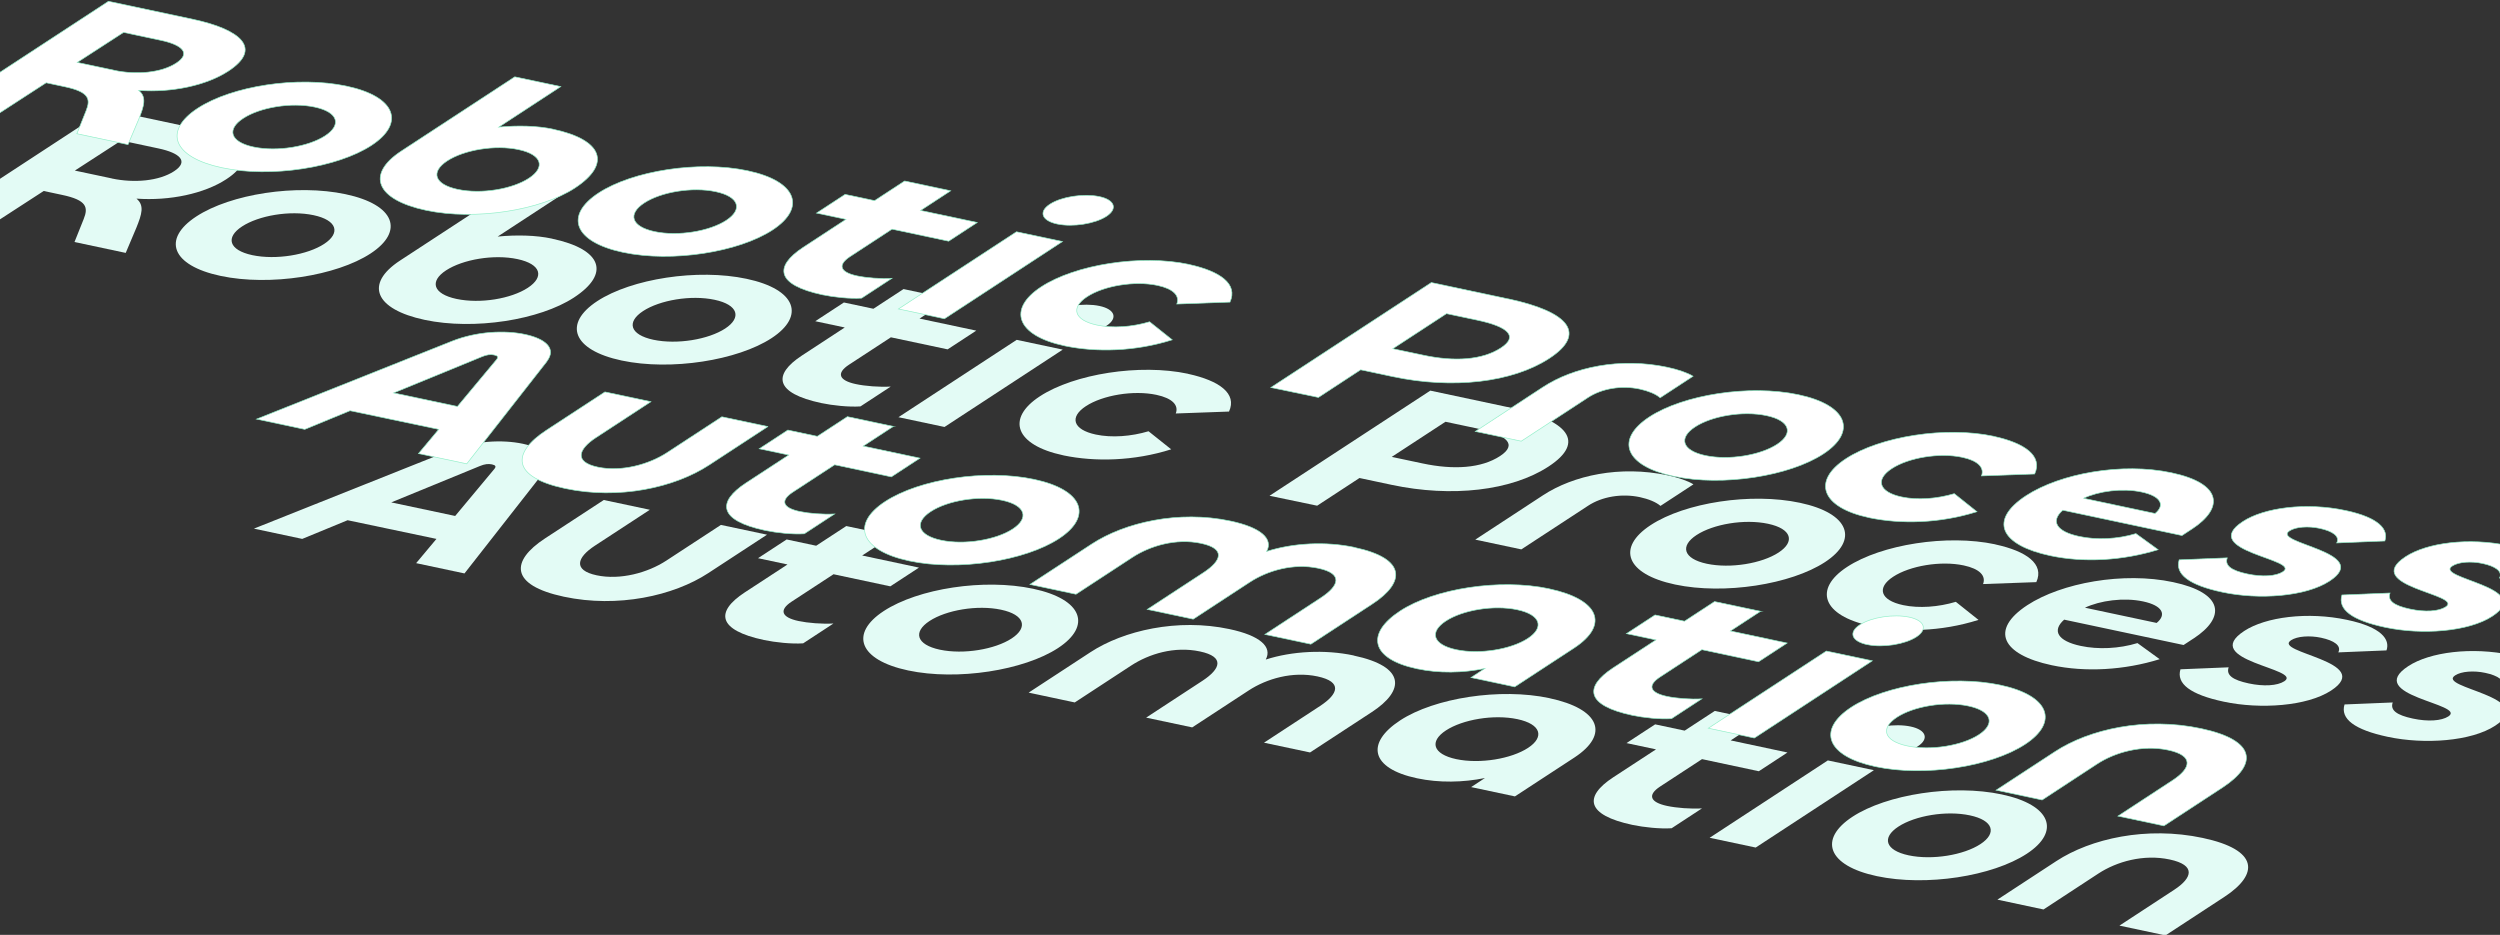 <svg width="1920" height="718" viewBox="0 0 1920 718" fill="none" xmlns="http://www.w3.org/2000/svg">
<rect x="0" y="0" width="1920" height="718" fill="#333333" stroke="none"/>
<g clip-path="url(#clip0_238_1976)">
<path d="M104.758 174.827L96.555 194.229L57.212 185.869L64.249 168.295C67.903 159.236 66.737 153.714 47.804 149.71L33.575 146.677L-6.117 172.416L-42 164.796L81.51 84L146.044 97.725C183.91 105.774 200.044 120.51 173.802 137.656C156.93 148.699 130.455 154.375 104.797 152.548C111.095 157.719 108.879 164.562 104.758 174.827ZM85.864 137.073C103.086 140.728 122.136 139.056 133.682 131.513C145.228 123.97 138.23 117.516 121.786 114.016L93.134 107.912L57.484 131.008L85.903 137.034" fill="#E3FBF5"/>
<path d="M265.389 149.152C303.527 157.239 310.603 177.691 284.555 194.721C258.508 211.751 207.347 219.955 169.443 211.906C131.577 203.858 124.307 183.562 150.743 166.26C177.179 148.958 227.796 141.142 265.389 149.152ZM193.818 195.965C212.012 199.814 236.116 195.732 248.945 187.333C261.774 178.935 258.975 169.098 240.781 165.249C222.587 161.4 198.717 165.521 185.888 173.919C173.058 182.318 175.624 192.077 193.818 195.965Z" fill="#E3FBF5"/>
<path d="M424.036 183.32C462.407 191.485 469.016 210.07 440.753 228.539C414.512 245.686 364.206 253.773 326.107 245.647C288.008 237.521 279.689 218.158 307.213 200.117L394.529 143L429.907 150.504L382.205 181.687C396.551 180.287 411.557 180.598 424.036 183.281V183.32ZM350.677 229.589C368.871 233.438 392.546 229.433 405.376 221.035C418.205 212.637 415.639 202.877 397.445 198.989C379.251 195.101 355.381 199.261 342.552 207.66C329.722 216.058 332.444 225.701 350.638 229.589" fill="#E3FBF5"/>
<path d="M573.389 214.128C611.527 222.215 618.603 242.667 592.555 259.697C566.508 276.727 515.347 284.931 477.443 276.882C439.577 268.834 432.307 248.538 458.743 231.235C484.985 214.089 535.796 206.118 573.389 214.128ZM501.818 260.941C520.012 264.79 544.116 260.708 556.945 252.309C569.774 243.911 566.975 234.074 548.781 230.225C530.626 226.375 506.717 230.497 493.887 238.895C481.058 247.293 483.624 257.053 501.818 260.941Z" fill="#E3FBF5"/>
<path d="M729.33 229.543L706.199 244.668L749.779 253.922L727.775 268.308L684.195 259.054L652.083 280.05C641.975 286.66 644.346 292.22 657.292 294.98C664.523 296.536 675.409 297.391 684.117 296.886L660.83 312.127C651.694 312.71 639.487 311.388 630.779 309.561C595.129 301.979 593.185 287.904 615.928 273.012L648.778 251.511L626.114 246.69L648.118 232.304L670.782 237.125L693.914 222L729.33 229.543Z" fill="#E3FBF5"/>
<path d="M690 320.411L780.815 261L816.192 268.504L725.377 327.915L690 320.411Z" fill="#E3FBF5"/>
<path d="M812.09 256.121C800.116 253.594 797.317 246.751 806.259 240.88C815.2 235.009 832.383 232.442 844.357 234.97C856.331 237.497 858.664 244.379 849.878 250.134C841.092 255.888 824.025 258.61 812.051 256.082L812.09 256.121Z" fill="#E3FBF5"/>
<path d="M912.277 287.072C912.277 287.072 912.588 287.149 912.744 287.188C936.264 292.359 950.298 302.158 943.883 316.077L902.986 317.555C905.435 311.217 900.381 305.851 888.174 303.246C870.485 299.475 846.809 303.518 833.98 311.917C821.151 320.315 823.872 329.958 841.561 333.729C853.768 336.334 868.736 335.207 882.07 331.202L899.487 345.083C870.679 354.22 840.861 354.725 816.991 349.787C816.836 349.787 816.68 349.709 816.525 349.671C779.631 341.817 772.478 321.443 798.603 304.374C824.922 287.149 875.383 279.179 912.277 287.033V287.072Z" fill="#E3FBF5"/>
<path d="M1157.56 312.52C1205.15 322.629 1217.94 339.542 1189.36 358.244C1160.79 376.946 1114.84 382.156 1068.77 372.358L1044.08 367.109L1011.58 388.377L975 380.757L1098.47 300L1157.52 312.559L1157.56 312.52ZM1092.52 355.911C1116.43 361.005 1137.66 359.644 1152 350.274C1165.57 341.409 1157.72 333.982 1133.81 328.928L1110.13 323.912L1068.85 350.896L1092.52 355.911Z" fill="#E3FBF5"/>
<path d="M1382.39 386.152C1420.53 394.239 1427.6 414.691 1401.56 431.721C1375.51 448.751 1324.35 456.955 1286.44 448.907C1248.58 440.858 1241.31 420.562 1267.74 403.26C1294.18 385.958 1344.8 378.142 1382.39 386.152ZM1310.86 432.965C1329.05 436.814 1353.15 432.732 1365.98 424.333C1378.81 415.935 1376.01 406.098 1357.82 402.249C1339.63 398.4 1315.76 402.521 1302.93 410.919C1290.1 419.318 1292.66 429.077 1310.86 432.965Z" fill="#E3FBF5"/>
<path d="M1280.73 365.05C1288.74 366.761 1296.36 369.327 1300.56 371.971L1275.25 388.534C1271.87 385.579 1265.92 383.207 1259.43 381.808C1245.47 378.853 1230.39 381.341 1219.58 388.456L1168.38 421.933L1133 414.429L1185.09 380.33C1208.38 365.089 1244.11 357.274 1280.73 365.05Z" fill="#E3FBF5"/>
<path d="M1532.28 418.072C1532.28 418.072 1532.59 418.149 1532.74 418.188C1556.22 423.321 1570.3 433.158 1563.88 447.077L1522.99 448.555C1525.4 442.217 1520.38 436.851 1508.17 434.246C1490.49 430.475 1466.81 434.518 1453.98 442.917C1441.15 451.315 1443.87 460.958 1461.56 464.729C1473.77 467.334 1488.7 466.207 1502.07 462.202L1519.49 476.083C1490.68 485.22 1460.82 485.686 1436.99 480.787C1436.84 480.787 1436.68 480.709 1436.52 480.671C1399.63 472.817 1392.48 452.443 1418.6 435.374C1444.92 418.149 1495.38 410.179 1532.28 418.033V418.072Z" fill="#E3FBF5"/>
<path d="M1684.69 490.315L1676.99 495.369L1585.28 475.89C1575.68 484.327 1580.31 492.336 1598 496.069C1611.45 498.946 1627.42 498.207 1641.58 493.892L1658.64 506.256C1631.62 514.654 1601.81 516.443 1575.68 510.883C1537.31 502.718 1528.02 483.744 1556.98 464.769C1583.22 447.623 1630.77 438.952 1668.91 447.078C1708.05 455.399 1709.45 474.14 1684.69 490.353V490.315ZM1601.26 466.714L1656.31 478.417C1664.16 472.001 1660.86 465.081 1645.89 461.892C1630.92 458.704 1612.89 461.231 1601.22 466.714" fill="#E3FBF5"/>
<path d="M1928.66 503.029C1955.05 508.628 1961.82 518.037 1958.86 526.474L1921.85 527.991C1924.46 522.819 1918.59 518.854 1908.63 516.754C1899.93 514.888 1890.32 515.549 1885.54 518.698C1870.89 528.302 1950.39 535.028 1916.29 557.346C1897.94 569.361 1862.02 571.888 1833.88 565.9C1808.18 560.457 1797.22 552.058 1800.6 541.016L1837.61 539.5C1835.51 545.41 1840.6 549.22 1853.08 551.864C1864.51 554.313 1875.05 553.691 1880.37 550.192C1895.03 540.588 1814.59 534.445 1849.62 511.544C1865.95 500.852 1898.25 496.575 1928.66 503.068V503.029Z" fill="#E3FBF5"/>
<path d="M1802.62 476.068C1829.01 481.667 1835.78 491.076 1832.82 499.513L1795.81 501.03C1798.42 495.858 1792.59 491.931 1782.63 489.793C1773.93 487.927 1764.28 488.588 1759.54 491.698C1744.89 501.302 1824.39 508.028 1790.29 530.346C1771.94 542.361 1736.02 544.888 1707.88 538.9C1682.18 533.457 1671.22 525.058 1674.6 514.016L1711.61 512.5C1709.51 518.41 1714.6 522.22 1727.04 524.864C1738.51 527.313 1749.05 526.691 1754.37 523.192C1769.03 513.588 1688.59 507.445 1723.62 484.544C1739.95 473.852 1772.25 469.575 1802.66 476.068H1802.62Z" fill="#E3FBF5"/>
<path d="M1313 643.411L1403.78 584L1439.15 591.504L1348.38 650.915L1313 643.411Z" fill="#E3FBF5"/>
<path d="M1691.68 643.532C1734.8 652.708 1734.99 671.332 1708.4 688.751L1663.11 718.379L1627.73 710.875L1669.91 683.269C1683.87 674.132 1686.55 664.411 1666.37 660.096C1646.2 655.78 1625.55 661.728 1611.6 670.866L1569.42 698.471L1534 690.928L1579.29 661.301C1605.69 644.037 1648.57 634.356 1691.68 643.532Z" fill="#E3FBF5"/>
<path d="M1537.39 610.128C1575.53 618.215 1582.6 638.666 1556.56 655.697C1530.16 672.96 1479.35 680.931 1441.44 672.882C1403.58 664.834 1396.31 644.538 1422.74 627.235C1448.98 610.089 1499.8 602.118 1537.39 610.128ZM1465.86 656.902C1484.05 660.751 1508.15 656.669 1520.98 648.27C1533.81 639.872 1531.01 630.035 1512.82 626.186C1494.63 622.336 1470.76 626.458 1457.93 634.856C1445.1 643.255 1447.66 653.014 1465.86 656.902Z" fill="#E3FBF5"/>
<path d="M1189.97 536.208C1228.62 544.412 1236.43 563.891 1209.14 581.777L1163.46 611.637L1129.83 604.483L1140.45 597.523C1123.65 600.945 1105.26 601.334 1088.27 597.718C1052.39 590.097 1048.85 570.579 1075.29 553.276C1101.72 535.974 1152.11 528.12 1189.97 536.169V536.208ZM1118.4 583.021C1136.6 586.87 1160.7 582.787 1173.53 574.389C1186.36 565.991 1183.56 556.154 1165.36 552.304C1147.17 548.455 1123.3 552.577 1110.47 560.975C1097.64 569.373 1100.21 579.133 1118.4 583.021Z" fill="#E3FBF5"/>
<path d="M1352.28 553.504L1329.15 568.629L1372.77 577.922L1350.77 592.308L1307.15 583.015L1275.04 604.011C1264.93 610.621 1267.34 616.181 1280.28 618.942C1287.51 620.497 1298.36 621.352 1307.11 620.847L1283.82 636.088C1274.69 636.671 1262.48 635.349 1253.73 633.522C1218.08 625.94 1216.22 611.865 1238.96 596.974L1271.81 575.511L1249.14 570.69L1271.15 556.304L1293.81 561.125L1316.94 546L1352.32 553.504H1352.28Z" fill="#E3FBF5"/>
<path d="M1039.66 503.47C1079.78 511.985 1078.93 530.26 1053.62 546.823L1006.11 577.889L970.736 570.385L1013.81 542.196C1027.77 533.059 1031.3 523.65 1011.83 519.49C992.662 515.407 972.835 521.239 959.073 530.221L915.609 558.643L880.232 551.139L923.501 522.833C937.458 513.696 940.801 504.404 921.596 500.321C901.925 496.122 882.448 502.187 868.686 511.169L825.416 539.475L790 531.932L837.507 500.865C862.815 484.302 904.296 474.659 944.183 483.135C967.859 488.151 977.306 496.861 972.096 506.542C992.312 500.049 1017.46 498.688 1039.62 503.393L1039.66 503.47Z" fill="#E3FBF5"/>
<path d="M793.389 452.152C831.527 460.239 838.603 480.691 812.555 497.721C786.508 514.751 735.347 522.955 697.443 514.906C659.577 506.858 652.307 486.562 678.743 469.26C705.179 451.957 755.796 444.142 793.389 452.152ZM721.818 498.965C740.012 502.814 764.116 498.732 776.945 490.333C789.774 481.935 786.975 472.098 768.781 468.249C750.587 464.4 726.717 468.521 713.887 476.919C701.058 485.318 703.624 495.077 721.818 498.965Z" fill="#E3FBF5"/>
<path d="M685.283 411.504L662.151 426.629L705.771 435.922L683.767 450.308L640.147 441.015L608.036 462.011C597.928 468.621 600.299 474.181 613.284 476.942C620.476 478.458 631.361 479.352 640.109 478.847L616.822 494.088C607.647 494.671 595.479 493.349 586.731 491.522C551.082 483.94 549.216 469.865 571.958 454.974L604.809 433.511L582.144 428.69L604.148 414.304L626.813 419.125L649.944 404L685.322 411.504H685.283Z" fill="#E3FBF5"/>
<path d="M589.032 410.673L543.897 440.184C517.305 457.602 474.425 467.09 433.022 458.263C391.618 449.437 391.929 430.93 418.56 413.511L463.695 384L499.072 391.504L456.853 419.11C442.935 428.208 439.981 437.929 458.175 441.817C476.369 445.705 497.517 439.834 511.629 430.619L553.655 403.13L589.032 410.634V410.673Z" fill="#E3FBF5"/>
<path d="M418.422 361.619L356.725 440.393L319.598 432.5L335.188 413.876L266.96 399.528L232.127 413.876L195 405.983L345.373 346.028C364.501 338.485 385.844 337.474 401.55 340.817C417.256 344.161 426.042 351.588 418.383 361.541L418.422 361.619ZM300.471 385.842L349.572 396.262L379.623 360.219C381.178 358.314 380.79 357.303 377.796 356.642C375.036 356.059 372.198 356.409 368.621 357.886L300.471 385.842Z" fill="#E3FBF5"/>
<path d="M1435.06 579.127C1423.13 576.6 1420.29 569.796 1429.31 563.886C1438.33 557.976 1455.43 555.448 1467.37 557.976C1479.3 560.503 1481.71 567.385 1472.93 573.139C1464.14 578.894 1447.04 581.654 1435.06 579.088V579.127Z" fill="#E3FBF5"/>
</g>
<path d="M106.505 91.675L98.316 111.045L59.041 102.699L66.065 85.154C69.713 76.11 68.549 70.598 49.649 66.6L35.445 63.572L-4.179 89.269L-40 81.661L83.297 1L147.72 14.702C185.52 22.737 201.626 37.449 175.43 54.567C158.586 65.591 132.157 71.258 106.543 69.434C112.83 74.596 110.618 81.428 106.505 91.675ZM87.643 53.985C104.836 57.633 123.852 55.964 135.379 48.434C146.905 40.903 139.919 34.46 123.503 30.966L94.901 24.872L59.313 47.929L87.682 53.946" fill="white"/>
<path d="M87.643 53.985C104.836 57.633 123.852 55.964 135.379 48.434C146.905 40.903 139.919 34.46 123.503 30.966L94.901 24.872L59.313 47.929L87.682 53.946M106.505 91.675L98.316 111.045L59.041 102.699L66.065 85.154C69.713 76.11 68.549 70.598 49.649 66.6L35.445 63.572L-4.179 89.269L-40 81.661L83.297 1L147.72 14.702C185.52 22.737 201.626 37.449 175.43 54.567C158.586 65.591 132.157 71.258 106.543 69.434C112.83 74.596 110.618 81.428 106.505 91.675Z" stroke="#90EEC8" stroke-width="0.5" stroke-miterlimit="10"/>
<path d="M266.164 66.147C304.236 74.221 311.299 94.638 285.297 111.64C259.295 128.641 208.222 136.832 170.383 128.797C132.583 120.762 125.326 100.499 151.716 83.226C178.106 65.953 228.636 58.15 266.164 66.147ZM194.717 112.882C212.879 116.725 236.941 112.649 249.748 104.265C262.555 95.88 259.761 86.06 241.598 82.217C223.436 78.374 199.607 82.488 186.8 90.873C173.993 99.257 176.554 109 194.717 112.882Z" fill="white" stroke="#90EEC8" stroke-width="0.5" stroke-miterlimit="10"/>
<path d="M424.807 99.253C463.111 107.404 469.709 125.959 441.495 144.396C415.298 161.515 365.079 169.588 327.046 161.476C289.013 153.363 280.708 134.032 308.185 116.022L395.35 59L430.667 66.492L383.048 97.623C397.369 96.225 412.349 96.536 424.807 99.214V99.253ZM351.574 145.444C369.736 149.287 393.371 145.289 406.178 136.905C418.985 128.52 416.424 118.777 398.261 114.896C380.098 111.014 356.27 115.168 343.463 123.552C330.656 131.936 333.372 141.563 351.535 145.444" fill="white"/>
<path d="M351.574 145.444C369.736 149.287 393.371 145.289 406.178 136.905C418.985 128.52 416.424 118.777 398.261 114.896C380.098 111.014 356.27 115.168 343.463 123.552C330.656 131.936 333.372 141.563 351.535 145.444M424.807 99.253C463.111 107.404 469.709 125.959 441.495 144.396C415.298 161.515 365.079 169.588 327.046 161.476C289.013 153.363 280.708 134.032 308.185 116.022L395.35 59L430.667 66.492L383.048 97.623C397.369 96.225 412.349 96.536 424.807 99.214V99.253Z" stroke="#90EEC8" stroke-width="0.5" stroke-miterlimit="10"/>
<path d="M574.164 131.122C612.236 139.196 619.299 159.614 593.297 176.615C567.295 193.617 516.222 201.807 478.383 193.772C440.583 185.737 433.326 165.475 459.716 148.202C485.912 131.084 536.636 123.126 574.164 131.122ZM502.717 177.858C520.879 181.7 544.941 177.625 557.748 169.24C570.555 160.856 567.761 151.035 549.598 147.192C531.474 143.35 507.607 147.464 494.8 155.849C481.993 164.233 484.554 173.976 502.717 177.858Z" fill="white" stroke="#90EEC8" stroke-width="0.5" stroke-miterlimit="10"/>
<path d="M730.109 146.53L707.017 161.63L750.522 170.868L728.556 185.231L685.051 175.992L652.995 196.953C642.904 203.552 645.272 209.103 658.195 211.859C665.414 213.411 676.28 214.265 684.973 213.761L661.727 228.977C652.607 229.559 640.421 228.239 631.727 226.415C596.139 218.846 594.199 204.794 616.902 189.927L649.696 168.462L627.07 163.649L649.036 149.286L671.662 154.1L694.753 139L730.109 146.53Z" fill="white" stroke="#90EEC8" stroke-width="0.5" stroke-miterlimit="10"/>
<path d="M690 237.273L780.658 178L815.975 185.492L725.316 244.803L690 237.273Z" fill="white" stroke="#90EEC8" stroke-width="0.5" stroke-miterlimit="10"/>
<path d="M812.071 172.084C800.118 169.561 797.323 162.73 806.25 156.868C815.176 151.007 832.329 148.445 844.283 150.968C856.236 153.491 858.564 160.362 849.793 166.107C841.023 171.851 823.985 174.569 812.032 172.046L812.071 172.084Z" fill="white" stroke="#90EEC8" stroke-width="0.5" stroke-miterlimit="10"/>
<path d="M913.054 203.066C913.054 203.066 913.364 203.144 913.52 203.183C936.999 208.345 951.009 218.127 944.606 232.024L903.779 233.499C906.224 227.171 901.178 221.815 888.992 219.214C871.334 215.449 847.699 219.486 834.892 227.87C822.085 236.255 824.802 245.881 842.46 249.646C854.646 252.247 869.588 251.121 882.899 247.123L900.286 260.981C871.528 270.103 841.761 270.607 817.933 265.678C817.777 265.678 817.622 265.6 817.467 265.561C780.637 257.72 773.496 237.38 799.576 220.34C825.85 203.144 876.224 195.187 913.054 203.028V203.066Z" fill="white" stroke="#90EEC8" stroke-width="0.5" stroke-miterlimit="10"/>
<path d="M1158.25 229.499C1205.75 239.591 1218.52 256.476 1189.99 275.147C1161.47 293.818 1115.6 299.019 1069.61 289.238L1044.96 283.997L1012.52 305.23L976 297.622L1099.26 217L1158.21 229.538L1158.25 229.499ZM1093.32 272.818C1117.19 277.903 1138.38 276.545 1152.7 267.19C1166.24 258.34 1158.4 250.926 1134.54 245.88L1110.9 240.872L1069.69 267.811L1093.32 272.818Z" fill="white" stroke="#90EEC8" stroke-width="0.5" stroke-miterlimit="10"/>
<path d="M1381.16 303.122C1419.24 311.196 1426.3 331.614 1400.3 348.615C1374.3 365.617 1323.22 373.807 1285.38 365.772C1247.58 357.737 1240.33 337.475 1266.72 320.202C1292.91 303.084 1343.64 295.126 1381.16 303.122ZM1309.76 349.858C1327.92 353.7 1351.98 349.625 1364.79 341.24C1377.59 332.856 1374.8 323.035 1356.64 319.192C1338.47 315.35 1314.65 319.464 1301.84 327.849C1289.03 336.233 1291.59 345.976 1309.76 349.858Z" fill="white" stroke="#90EEC8" stroke-width="0.5" stroke-miterlimit="10"/>
<path d="M1280.47 282.045C1288.47 283.753 1296.08 286.315 1300.27 288.954L1275 305.49C1271.63 302.54 1265.69 300.172 1259.21 298.775C1245.27 295.825 1230.22 298.309 1219.43 305.412L1168.32 338.833L1133 331.342L1185 297.3C1208.25 282.084 1243.92 274.281 1280.47 282.045Z" fill="white" stroke="#90EEC8" stroke-width="0.5" stroke-miterlimit="10"/>
<path d="M1531.05 335.066C1531.05 335.066 1531.36 335.144 1531.52 335.183C1554.96 340.307 1569.01 350.127 1562.61 364.024L1521.78 365.499C1524.18 359.171 1519.18 353.815 1506.99 351.214C1489.33 347.449 1465.7 351.486 1452.89 359.87C1440.09 368.255 1442.8 377.881 1460.46 381.646C1472.65 384.247 1487.55 383.121 1500.9 379.123L1518.29 392.981C1489.53 402.103 1459.72 402.568 1435.93 397.678C1435.78 397.678 1435.62 397.6 1435.47 397.561C1398.64 389.72 1391.5 369.38 1417.58 352.34C1443.85 335.144 1494.22 327.187 1531.05 335.028V335.066Z" fill="white" stroke="#90EEC8" stroke-width="0.5" stroke-miterlimit="10"/>
<path d="M1683.44 406.237L1675.76 411.283L1584.2 391.836C1574.62 400.26 1579.24 408.256 1596.9 411.982C1610.32 414.855 1626.27 414.117 1640.4 409.808L1657.44 422.152C1630.47 430.536 1600.7 432.322 1574.62 426.771C1536.31 418.62 1527.04 399.677 1555.95 380.735C1582.15 363.617 1629.61 354.961 1667.68 363.073C1706.76 371.38 1708.16 390.09 1683.44 406.276V406.237ZM1600.16 382.676L1655.11 394.359C1662.95 387.955 1659.65 381.045 1644.71 377.862C1629.77 374.679 1611.76 377.203 1600.12 382.676" fill="white"/>
<path d="M1600.16 382.676L1655.11 394.359C1662.95 387.955 1659.65 381.045 1644.71 377.862C1629.77 374.679 1611.76 377.203 1600.12 382.676M1683.44 406.237L1675.76 411.283L1584.2 391.836C1574.62 400.26 1579.24 408.256 1596.9 411.982C1610.32 414.855 1626.27 414.117 1640.4 409.808L1657.44 422.152C1630.47 430.536 1600.7 432.322 1574.62 426.771C1536.31 418.62 1527.04 399.677 1555.95 380.735C1582.15 363.617 1629.61 354.961 1667.68 363.073C1706.76 371.38 1708.16 390.09 1683.44 406.276V406.237Z" stroke="#90EEC8" stroke-width="0.5" stroke-miterlimit="10"/>
<path d="M1926.43 419.024C1952.79 424.613 1959.54 434.007 1956.59 442.43L1919.64 443.944C1922.24 438.781 1916.38 434.822 1906.45 432.726C1897.75 430.863 1888.17 431.523 1883.39 434.667C1868.76 444.255 1948.13 450.97 1914.09 473.251C1895.77 485.245 1859.91 487.768 1831.82 481.79C1806.16 476.356 1795.22 467.971 1798.6 456.948L1835.54 455.434C1833.45 461.334 1838.53 465.138 1850.99 467.777C1862.4 470.223 1872.92 469.602 1878.23 466.108C1892.86 456.521 1812.57 450.388 1847.53 427.525C1863.83 416.85 1896.09 412.58 1926.43 419.063V419.024Z" fill="white" stroke="#90EEC8" stroke-width="0.5" stroke-miterlimit="10"/>
<path d="M1801.4 392.063C1827.75 397.652 1834.5 407.046 1831.55 415.469L1794.6 416.983C1797.2 411.82 1791.38 407.9 1781.45 405.765C1772.75 403.902 1763.13 404.562 1758.39 407.667C1743.76 417.255 1823.13 423.97 1789.09 446.251C1770.77 458.245 1734.91 460.768 1706.82 454.79C1681.16 449.356 1670.22 440.971 1673.6 429.948L1710.54 428.434C1708.45 434.334 1713.53 438.138 1725.95 440.777C1737.4 443.223 1747.92 442.602 1753.23 439.108C1767.86 429.521 1687.57 423.388 1722.53 400.525C1738.83 389.85 1771.09 385.58 1801.43 392.063H1801.4Z" fill="white" stroke="#90EEC8" stroke-width="0.5" stroke-miterlimit="10"/>
<path d="M1312 559.273L1402.62 500L1437.94 507.492L1347.32 566.803L1312 559.273Z" fill="white" stroke="#90EEC8" stroke-width="0.5" stroke-miterlimit="10"/>
<path d="M1690.41 559.526C1733.45 568.687 1733.64 587.28 1707.1 604.67L1661.89 634.248L1626.57 626.756L1668.68 599.197C1682.61 590.075 1685.29 580.371 1665.15 576.062C1645.24 571.831 1624.4 577.692 1610.46 586.814L1568.36 614.374L1533 606.844L1578.21 577.265C1604.56 560.031 1647.37 550.365 1690.41 559.526Z" fill="white" stroke="#90EEC8" stroke-width="0.5" stroke-miterlimit="10"/>
<path d="M1536.16 526.122C1574.24 534.196 1581.3 554.614 1555.3 571.615C1528.95 588.85 1478.22 596.807 1440.38 588.772C1402.58 580.737 1395.33 560.475 1421.72 543.202C1447.91 526.084 1498.64 518.126 1536.16 526.122ZM1464.76 572.857C1482.92 576.7 1506.98 572.625 1519.79 564.24C1532.59 555.856 1529.8 546.035 1511.64 542.192C1493.47 538.35 1469.65 542.464 1456.84 550.849C1444.03 559.233 1446.59 568.976 1464.76 572.857Z" fill="white" stroke="#90EEC8" stroke-width="0.5" stroke-miterlimit="10"/>
<path d="M1189.75 452.202C1228.32 460.392 1236.12 479.84 1208.88 497.695L1163.28 527.506L1129.71 520.364L1140.3 513.416C1123.54 516.832 1105.18 517.22 1088.22 513.61C1052.4 506.002 1048.87 486.516 1075.26 469.243C1101.65 451.969 1151.95 444.128 1189.75 452.163V452.202ZM1118.34 498.937C1136.5 502.78 1160.56 498.704 1173.37 490.32C1186.18 481.936 1183.38 472.115 1165.22 468.272C1147.06 464.429 1123.23 468.544 1110.42 476.928C1097.61 485.313 1100.17 495.056 1118.34 498.937Z" fill="white" stroke="#90EEC8" stroke-width="0.5" stroke-miterlimit="10"/>
<path d="M1352.06 469.492L1328.97 484.591L1372.51 493.868L1350.55 508.23L1307 498.953L1274.95 519.914C1264.86 526.513 1267.26 532.064 1280.19 534.82C1287.41 536.373 1298.23 537.226 1306.97 536.722L1283.72 551.938C1274.6 552.52 1262.41 551.2 1253.68 549.376C1218.09 541.807 1216.23 527.755 1238.93 512.888L1271.73 491.462L1249.1 486.649L1271.07 472.286L1293.69 477.1L1316.78 462L1352.1 469.492H1352.06Z" fill="white" stroke="#90EEC8" stroke-width="0.5" stroke-miterlimit="10"/>
<path d="M1040.23 420.431C1080.28 428.932 1079.43 447.176 1054.16 463.712L1006.74 494.726L971.424 487.235L1014.42 459.093C1028.36 449.971 1031.89 440.577 1012.45 436.424C993.312 432.348 973.52 438.17 959.781 447.137L916.392 475.512L881.076 468.02L924.271 439.762C938.203 430.64 941.541 421.363 922.369 417.287C903.197 413.211 883.288 419.15 869.55 428.117L826.355 456.375L791 448.845L838.425 417.831C863.69 401.295 905.099 391.668 944.917 400.13C968.552 405.138 977.983 413.832 972.782 423.498C992.963 417.015 1018.07 415.657 1040.19 420.354L1040.23 420.431Z" fill="white" stroke="#90EEC8" stroke-width="0.5" stroke-miterlimit="10"/>
<path d="M794.176 368.147C832.247 376.22 839.311 396.638 813.308 413.64C787.306 430.641 736.233 438.832 698.395 430.797C660.556 422.762 653.337 402.499 679.727 385.226C706.118 367.953 756.647 360.15 794.176 368.147ZM722.728 414.882C740.891 418.725 764.952 414.649 777.759 406.265C790.566 397.88 787.772 388.06 769.609 384.217C751.447 380.374 727.618 384.488 714.811 392.873C702.004 401.257 704.565 411 722.728 414.882Z" fill="white" stroke="#90EEC8" stroke-width="0.5" stroke-miterlimit="10"/>
<path d="M686.061 327.492L662.97 342.591L706.514 351.868L684.548 366.23L641.004 356.953L608.948 377.914C598.857 384.513 601.225 390.064 614.187 392.82C621.366 394.334 632.233 395.226 640.965 394.722L617.718 409.938C608.559 410.52 596.412 409.2 587.68 407.376C552.092 399.807 550.229 385.755 572.933 370.889L605.726 349.462L583.101 344.649L605.067 330.286L627.692 335.1L650.784 320L686.1 327.492H686.061Z" fill="white" stroke="#90EEC8" stroke-width="0.5" stroke-miterlimit="10"/>
<path d="M589.706 327.628L544.648 357.09C518.103 374.48 475.296 383.951 433.965 375.14C392.633 366.328 392.943 347.852 419.528 330.462L464.585 301L499.901 308.492L457.755 336.051C443.861 345.134 440.912 354.839 459.074 358.72C477.237 362.602 498.349 356.741 512.437 347.541L554.389 320.098L589.706 327.589V327.628Z" fill="white" stroke="#90EEC8" stroke-width="0.5" stroke-miterlimit="10"/>
<path d="M420.036 277.581L358.446 356.224L321.383 348.344L336.946 329.751L268.836 315.427L234.063 329.751L197 321.871L347.114 262.016C366.208 254.485 387.514 253.476 403.193 256.814C418.872 260.153 427.643 267.567 419.997 277.504L420.036 277.581ZM302.289 301.764L351.305 312.167L381.305 276.184C382.857 274.282 382.469 273.273 379.481 272.613C376.725 272.03 373.892 272.38 370.322 273.855L302.289 301.764Z" fill="white" stroke="#90EEC8" stroke-width="0.5" stroke-miterlimit="10"/>
<path d="M1434.04 495.09C1422.13 492.567 1419.3 485.774 1428.3 479.874C1437.3 473.974 1454.38 471.451 1466.29 473.974C1478.21 476.497 1480.61 483.368 1471.84 489.112C1463.07 494.857 1446 497.613 1434.04 495.051V495.09Z" fill="white" stroke="#90EEC8" stroke-width="0.5" stroke-miterlimit="10"/>
<defs>
<clipPath id="clip0_238_1976">
<rect width="2001" height="634" fill="white" transform="translate(-42 84)"/>
</clipPath>
</defs>
</svg>
